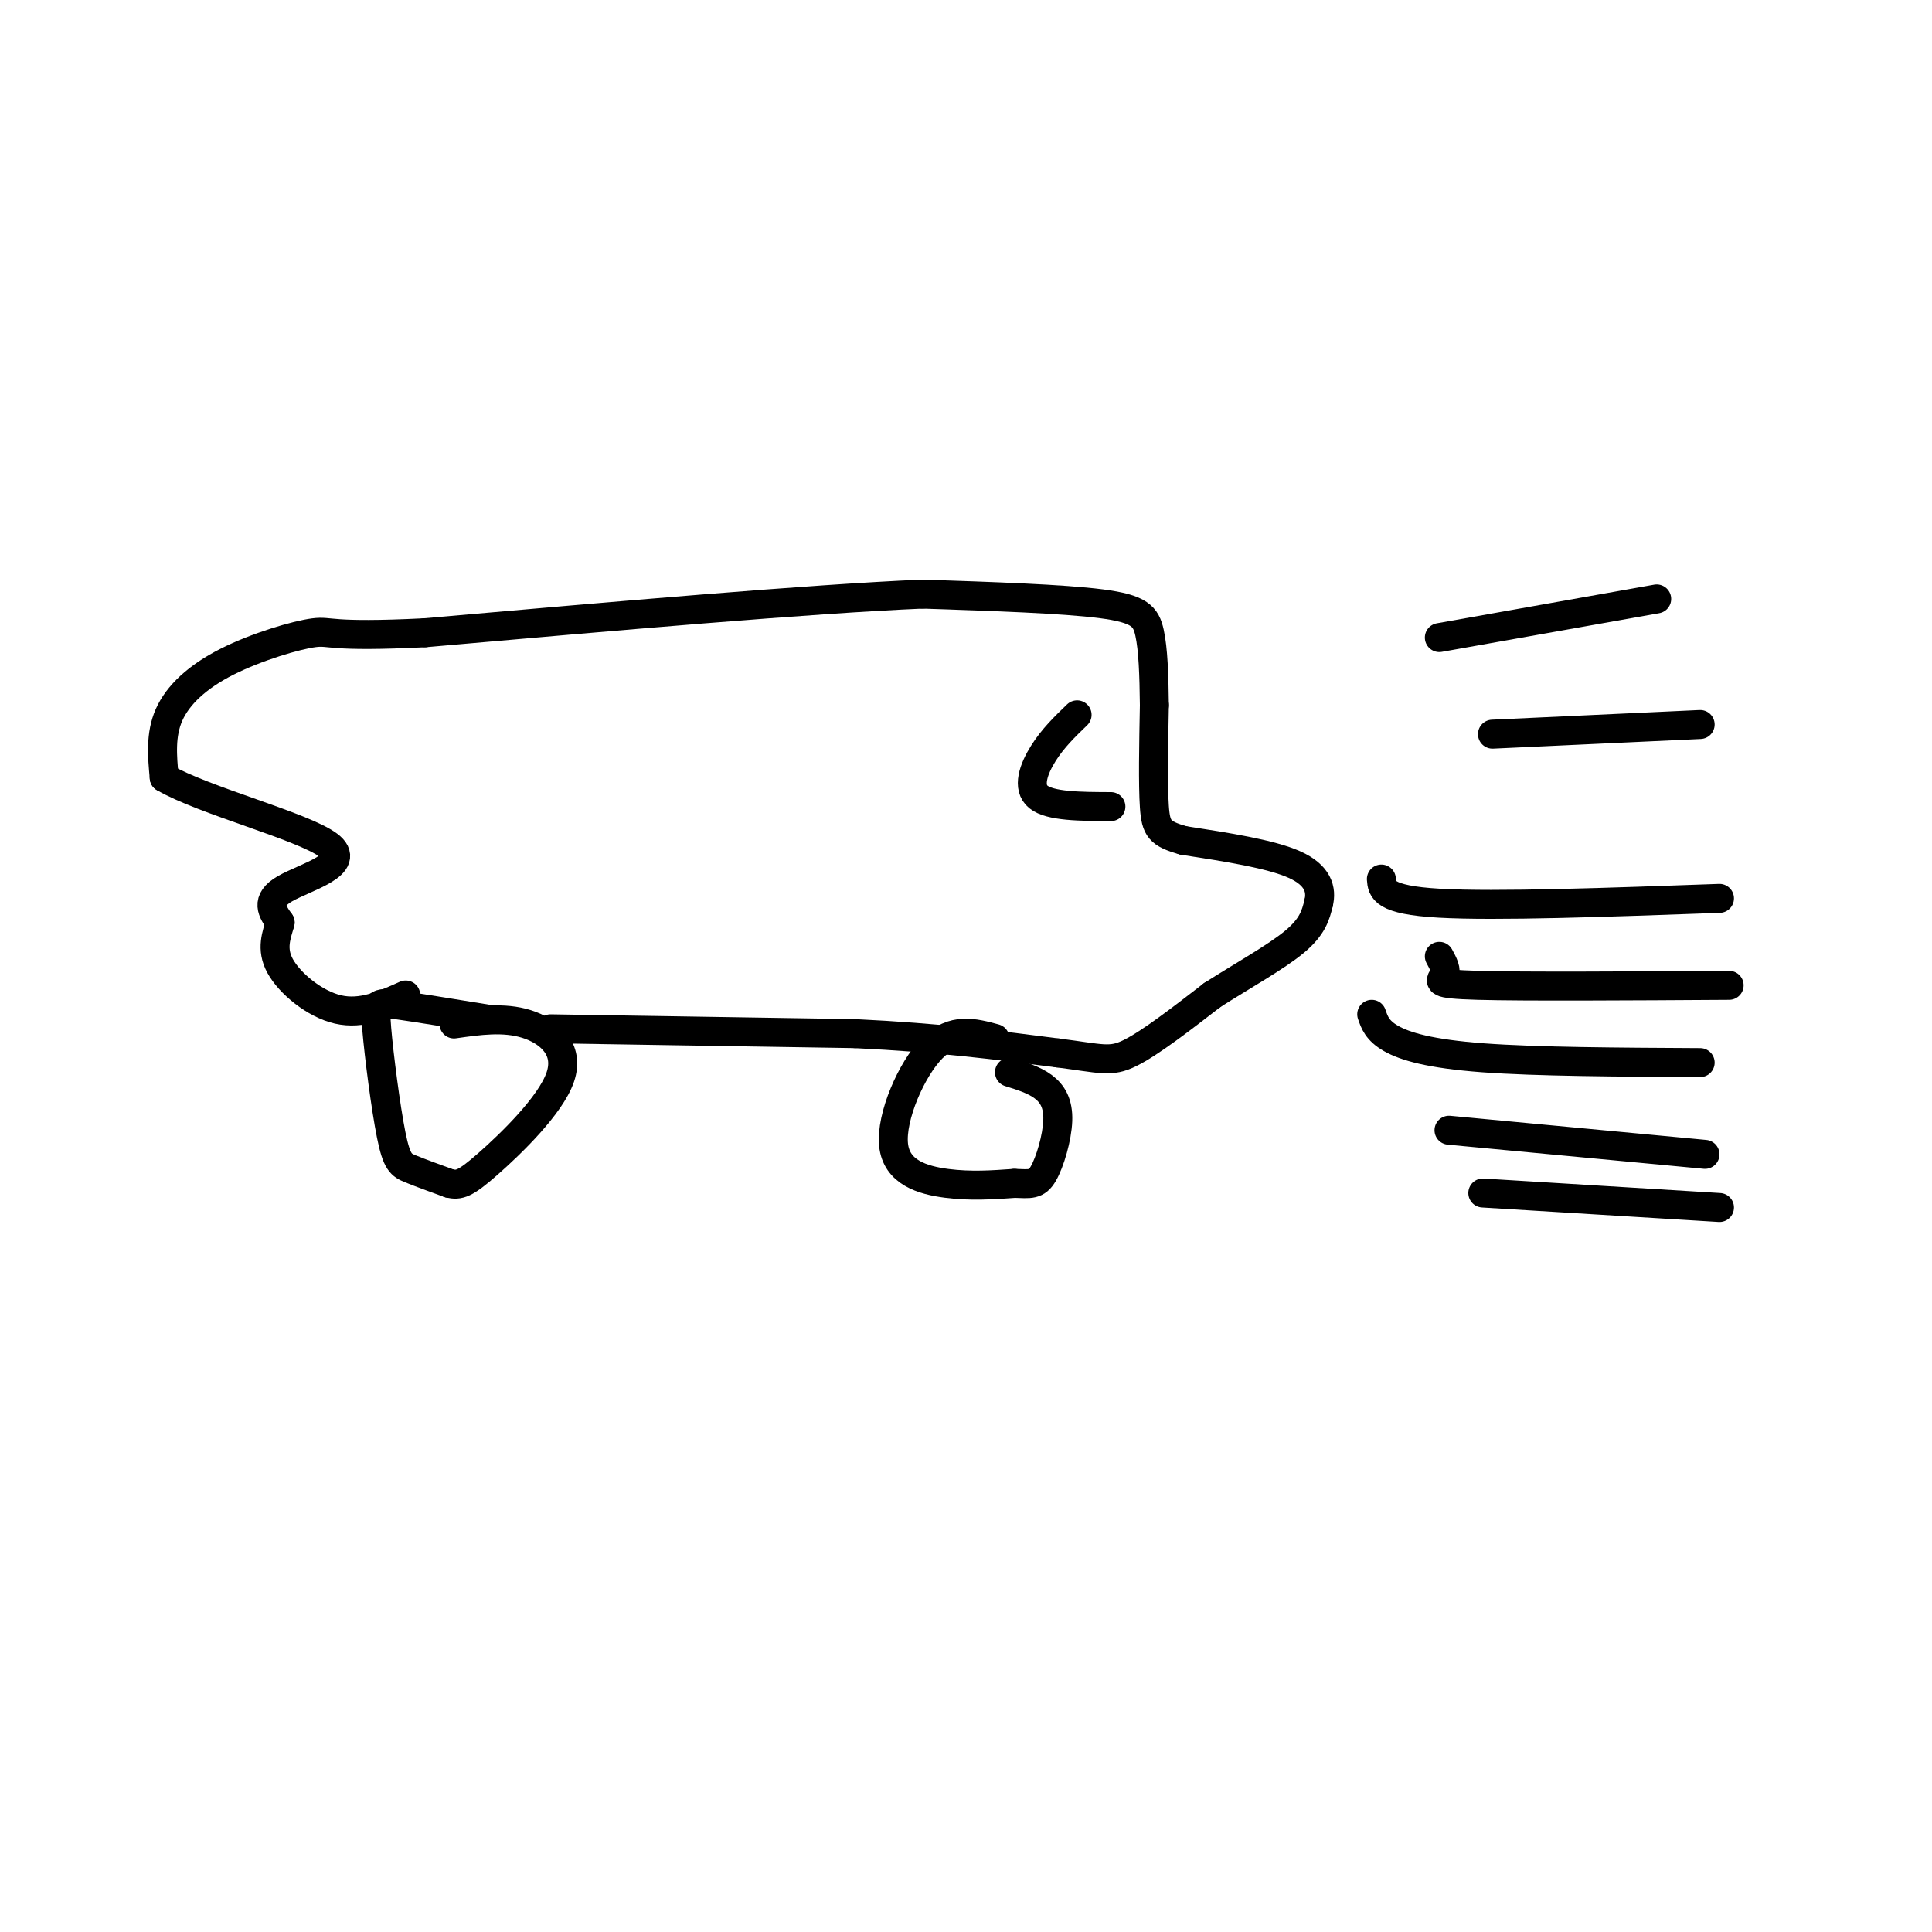 <svg viewBox='0 0 400 400' version='1.1' xmlns='http://www.w3.org/2000/svg' xmlns:xlink='http://www.w3.org/1999/xlink'><g fill='none' stroke='#000000' stroke-width='6' stroke-linecap='round' stroke-linejoin='round'><path d='M101,211c-7.506,-1.219 -15.011,-2.437 -19,-3c-3.989,-0.563 -4.461,-0.470 -4,5c0.461,5.470 1.855,16.319 3,22c1.145,5.681 2.041,6.195 4,7c1.959,0.805 4.979,1.903 8,3'/><path d='M93,245c2.077,0.474 3.268,0.158 8,-4c4.732,-4.158 13.005,-12.158 15,-18c1.995,-5.842 -2.287,-9.526 -7,-11c-4.713,-1.474 -9.856,-0.737 -15,0'/><path d='M206,215c-4.345,-1.179 -8.690,-2.357 -13,2c-4.310,4.357 -8.583,14.250 -8,20c0.583,5.750 6.024,7.357 11,8c4.976,0.643 9.488,0.321 14,0'/><path d='M210,245c3.317,0.112 4.611,0.391 6,-2c1.389,-2.391 2.874,-7.451 3,-11c0.126,-3.549 -1.107,-5.585 -3,-7c-1.893,-1.415 -4.447,-2.207 -7,-3'/><path d='M114,213c0.000,0.000 63.000,1.000 63,1'/><path d='M177,214c17.500,0.833 29.750,2.417 42,4'/><path d='M219,218c9.111,1.156 10.889,2.044 15,0c4.111,-2.044 10.556,-7.022 17,-12'/><path d='M251,206c6.200,-3.956 13.200,-7.844 17,-11c3.800,-3.156 4.400,-5.578 5,-8'/><path d='M273,187c0.689,-2.800 -0.089,-5.800 -5,-8c-4.911,-2.200 -13.956,-3.600 -23,-5'/><path d='M245,174c-4.911,-1.400 -5.689,-2.400 -6,-7c-0.311,-4.600 -0.156,-12.800 0,-21'/><path d='M239,146c-0.071,-6.310 -0.250,-11.583 -1,-15c-0.750,-3.417 -2.071,-4.976 -10,-6c-7.929,-1.024 -22.464,-1.512 -37,-2'/><path d='M191,123c-23.333,1.000 -63.167,4.500 -103,8'/><path d='M88,131c-20.241,1.008 -19.343,-0.472 -23,0c-3.657,0.472 -11.869,2.896 -18,6c-6.131,3.104 -10.180,6.887 -12,11c-1.820,4.113 -1.410,8.557 -1,13'/><path d='M34,161c8.060,4.726 28.708,10.042 34,14c5.292,3.958 -4.774,6.560 -9,9c-4.226,2.440 -2.613,4.720 -1,7'/><path d='M58,191c-0.702,2.548 -1.958,5.417 0,9c1.958,3.583 7.131,7.881 12,9c4.869,1.119 9.435,-0.940 14,-3'/><path d='M223,148c-2.511,2.422 -5.022,4.844 -7,8c-1.978,3.156 -3.422,7.044 -1,9c2.422,1.956 8.711,1.978 15,2'/><path d='M286,182c0.167,2.167 0.333,4.333 12,5c11.667,0.667 34.833,-0.167 58,-1'/><path d='M298,198c0.800,1.467 1.600,2.933 1,4c-0.600,1.067 -2.600,1.733 7,2c9.600,0.267 30.800,0.133 52,0'/><path d='M284,210c0.578,1.689 1.156,3.378 4,5c2.844,1.622 7.956,3.178 19,4c11.044,0.822 28.022,0.911 45,1'/><path d='M300,234c0.000,0.000 53.000,5.000 53,5'/><path d='M307,247c0.000,0.000 49.000,3.000 49,3'/><path d='M309,152c0.000,0.000 43.000,-2.000 43,-2'/><path d='M298,132c0.000,0.000 45.000,-8.000 45,-8'/></g>
</svg>